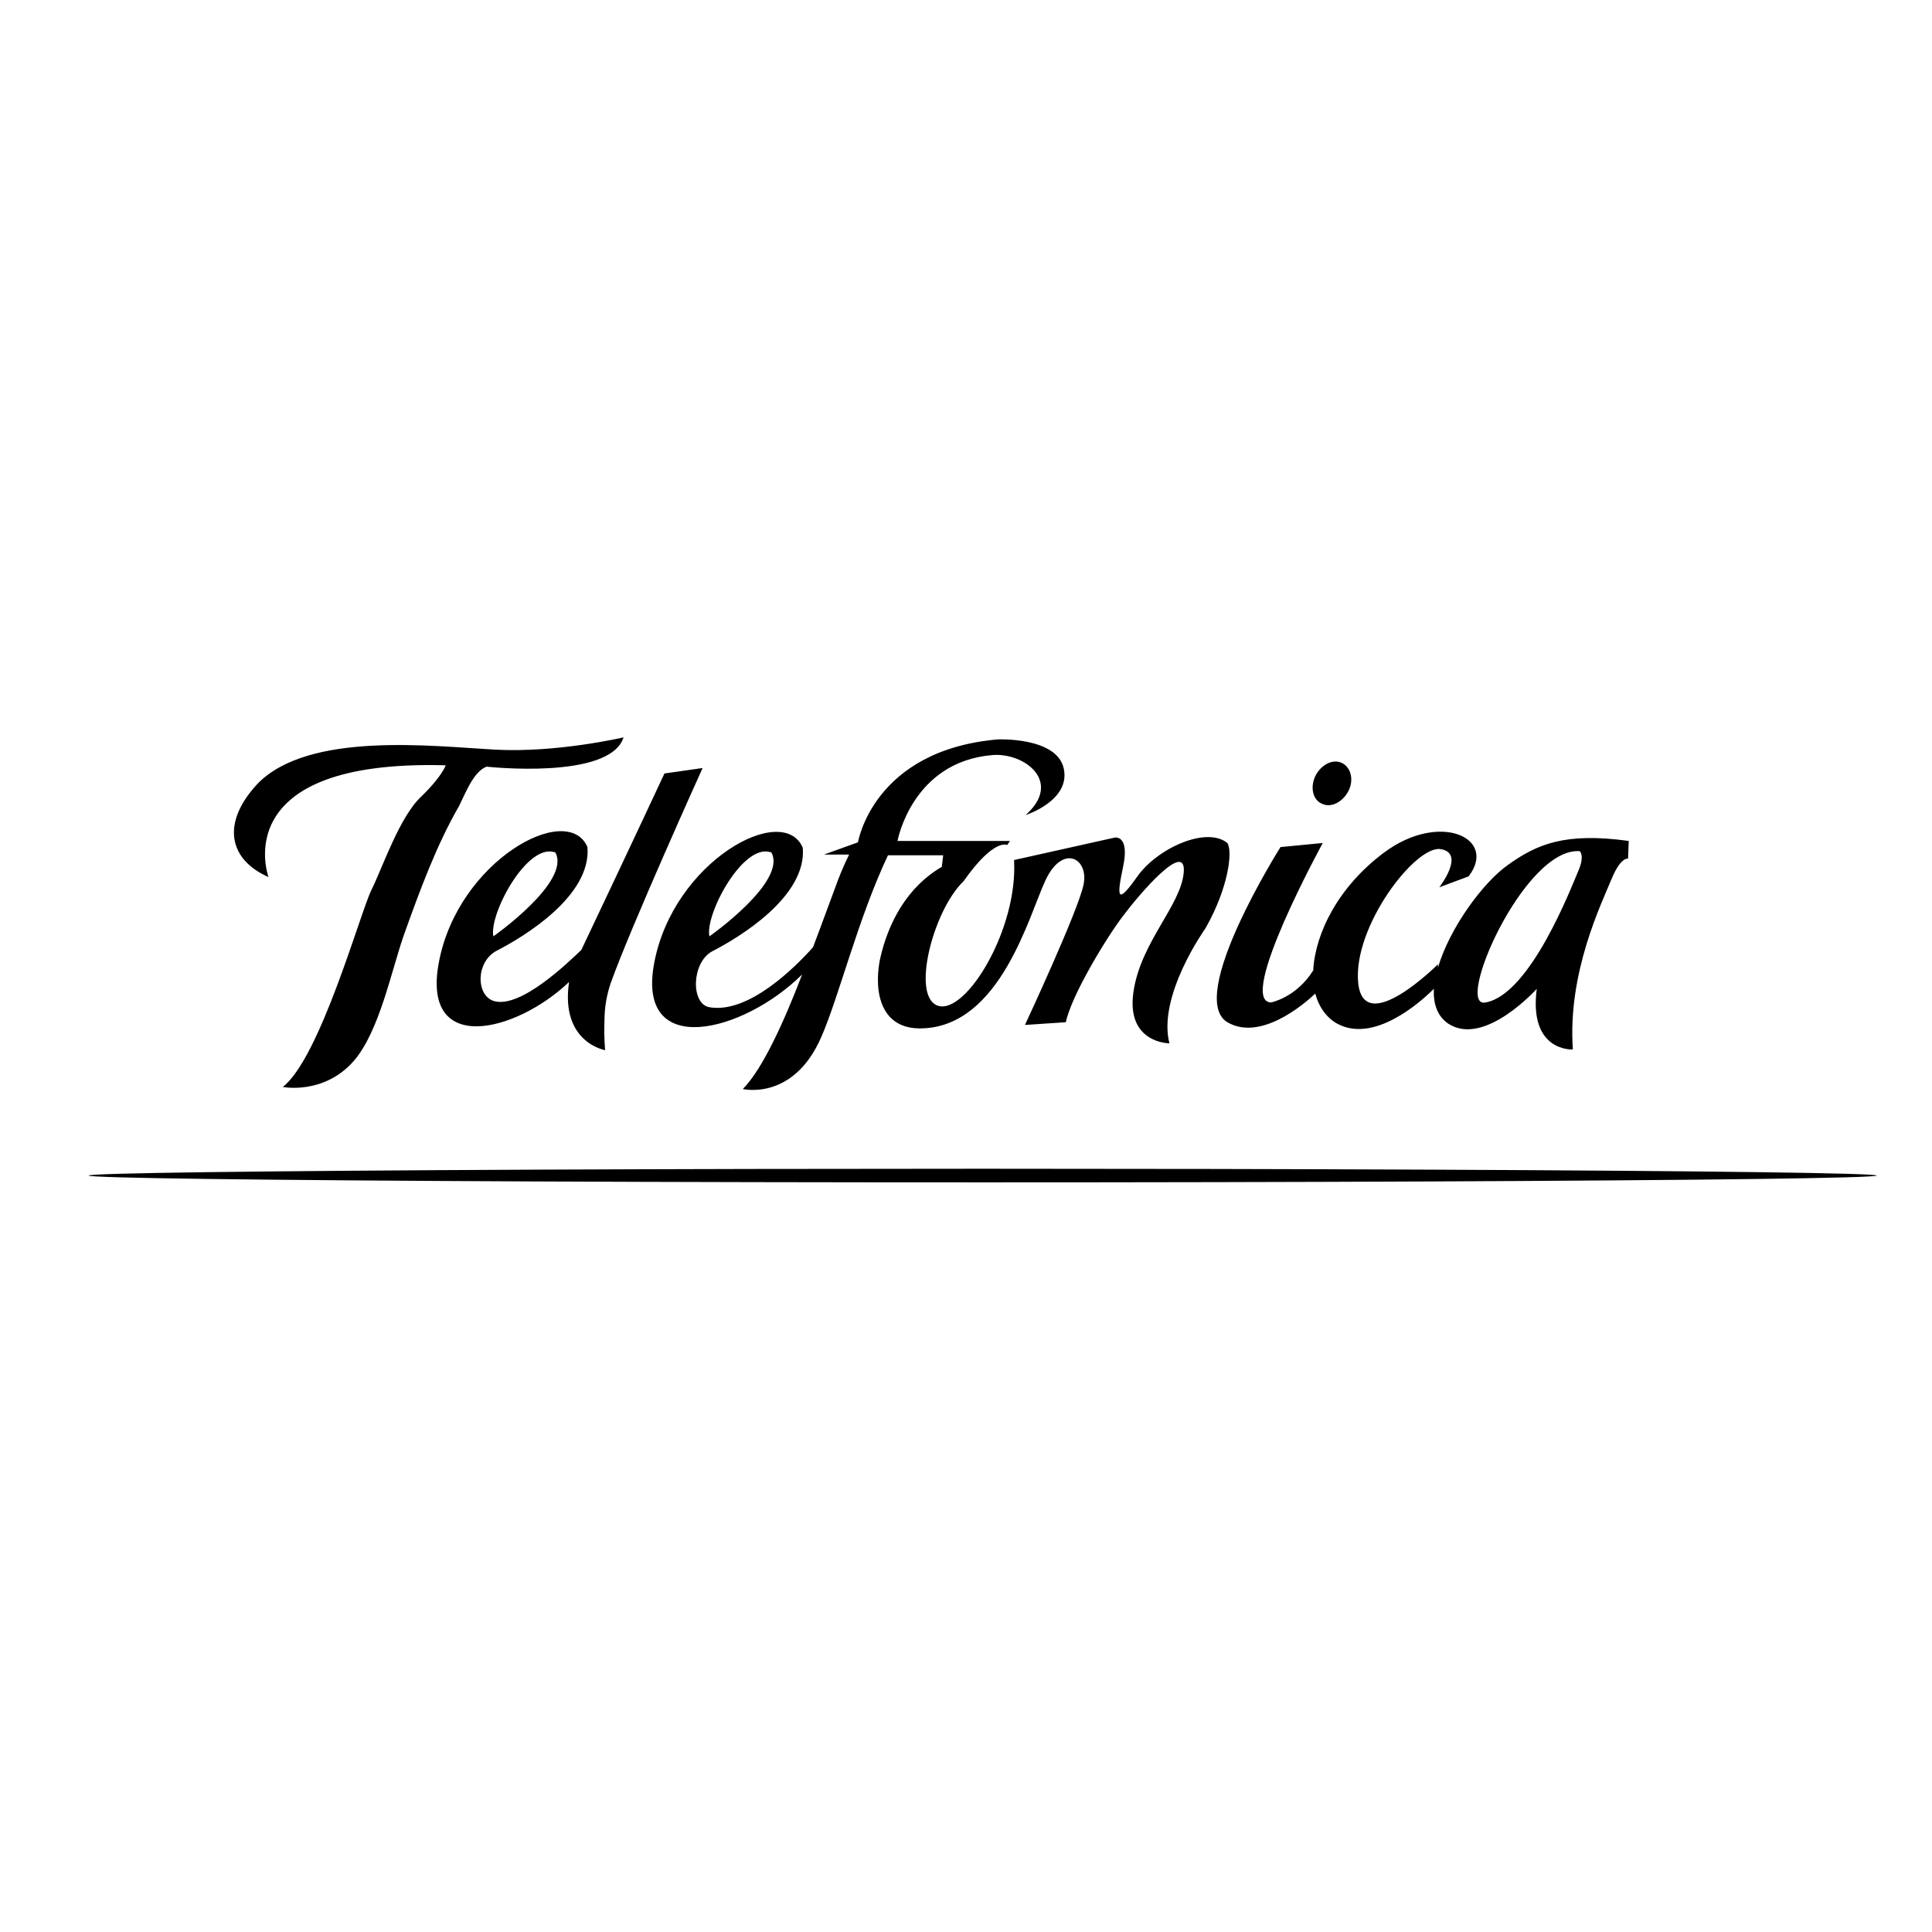 <?xml version="1.0" encoding="utf-8"?>
<!-- Generator: Adobe Illustrator 19.2.0, SVG Export Plug-In . SVG Version: 6.00 Build 0)  -->
<!DOCTYPE svg PUBLIC "-//W3C//DTD SVG 1.1//EN" "http://www.w3.org/Graphics/SVG/1.1/DTD/svg11.dtd">
<svg version="1.1" xmlns="http://www.w3.org/2000/svg" xmlns:xlink="http://www.w3.org/1999/xlink" x="0px" y="0px"
	 viewBox="0 0 283.5 283.5" enable-background="new 0 0 283.5 283.5" xml:space="preserve">
<g id="Ebene_2">
</g>
<g id="Ebene_13">
	<g>
		<path d="M193.9,117.9c1.3,0.7,3-0.1,3.9-1.7c0.9-1.6,0.5-3.5-0.8-4.2c-1.3-0.7-3,0.1-3.9,1.7C192.2,115.4,192.6,117.3,193.9,117.9
			z M71.4,112.5c0,0,18.1,2,20.1-4.3c0,0-9.8,2.3-18.9,1.8c-9.1-0.5-27.3-2.7-34.8,5c-5.5,5.9-4.1,11.2,1.6,13.7
			c0,0-6.4-17.3,26-16.4c0,0-0.5,1.6-3.6,4.6c-3.2,3-5.7,10.5-7.3,13.7c-1.6,3.2-7.5,24.6-13,28.9c0,0,6,1.2,10.4-3.8
			c3.8-4.4,5.5-13.2,7.4-18.6c2.3-6.4,4.7-13,8.1-18.9C68.3,116.4,69.5,113.2,71.4,112.5z M221.3,126.9c-3.7,2.6-8.6,9.3-10.3,15.1
			l0-0.5c0,0-10.9,10.9-11.7,2.7c-0.8-8.2,8.4-20.2,12.1-19.6c3.7,0.6-0.2,5.6-0.2,5.6l4.3-1.6c4.3-5.6-4.2-9.6-12.4-3.5
			c-6.7,5-10.1,11.8-10.4,17.3c-2.5,4-6.2,4.7-6.2,4.7c-5.1-0.2,7.6-23.4,7.6-23.4l-6.2,0.6c0,0-13.9,22-7.8,25.7
			c4.8,2.8,11.1-2.5,12.9-4.2c0.5,1.9,1.6,3.5,3.2,4.4c5.3,2.9,12-2.9,14.2-5.1c-0.1,2.2,0.5,4,2.1,5.1c5.3,3.5,13-5.1,13-5.1
			c-1.2,9.3,5.3,8.9,5.3,8.9c-0.8-11.3,4.2-21.4,5.8-25.3c1.3-3,2.3-2.7,2.3-2.7l0.1-2.6C229.6,122.1,225.5,123.9,221.3,126.9z
			 M231.6,127.8c-1,2.3-7,18.1-13.6,19.3c-4.7,1,5.6-22.8,13.8-22.2C231.8,124.9,232.6,125.5,231.6,127.8z M180.1,123.7
			c-3.1-2.5-10.3,0.8-13.2,4.9c-2.9,4.1-3.1,3.3-2.1-1.4c1-4.7-1.2-4.3-1.2-4.3l-14.8,3.3c0.6,10.1-7,22.6-11.1,21.4
			c-4.1-1.2-0.8-14,3.7-18.3c4.5-6.4,6.4-5.3,6.4-5.3l0.4-0.6h-16.5c0,0,2.1-11.6,13.9-12.6c4.7-0.4,10.4,3.9,4.9,8.8
			c0,0,6.6-2.1,5.6-6.8c-1-4.7-9.7-4.3-9.7-4.3c-18.3,1.6-20.5,15.1-20.5,15.1l-5,1.8h3.7c-0.8,1.6-1.5,3.3-2.1,5
			c-0.8,2.1-1.9,5.2-3.2,8.6c-2.5,2.8-9.4,9.8-15.2,8.8c-2.8-0.5-2.6-6.6,0.4-8.2c3.9-2,13.9-8,13.3-15.2c-2.9-6.8-19,2-21.8,16.9
			c-2.7,14.2,13,10.3,21.7,1.7c-2.6,6.8-5.8,13.9-8.7,16.8c0,0,7.4,1.8,11.5-7.6c2.6-5.9,5.4-17.4,9.8-26.7h8.1l-0.2,1.7
			c-5,2.9-7.9,8.1-9.1,13.7c-0.9,4.8,0.2,10.2,6.2,10c11.5-0.3,15.7-16.6,18.1-21.7c2.5-5.4,6.4-3.3,5.6,0.6
			c-0.8,3.9-8.6,20.6-8.6,20.6l6-0.4c0.8-3.9,6-12.5,8.4-15.6c2.3-3.1,9.3-11.3,8.9-6.4c-0.4,4.9-6.4,10.3-7.4,17.7
			c-1,7.4,5.3,7.4,5.3,7.4c-1.8-7,5.3-16.9,5.3-16.9C180.3,130.2,180.9,124.9,180.1,123.7z M113.2,125.1c2.3,4.3-9.1,12.3-9.1,12.3
			C103.4,134.2,109.1,123.5,113.2,125.1z M89.6,144.3c3-8.4,13.5-31.6,13.5-31.6l-5.6,0.8c0,0-4.7,10.1-12.2,25.9
			c-2,1.9-8.9,8.6-12.8,7.5c-2.7-0.8-2.7-5.8,0.4-7.4c3.9-2,13.9-8,13.3-15.2c-2.9-6.8-19,2-21.8,16.9c-2.6,13.7,11.2,10.4,19.1,2.9
			c-1.3,8.9,5.3,10,5.3,10s-0.2-1.8-0.1-4.3C88.7,147.9,89,146.1,89.6,144.3z M81.5,125.1c2.3,4.3-9.1,12.3-9.1,12.3
			C71.7,134.2,77.4,123.5,81.5,125.1z"/>
	</g>
	<ellipse cx="144.2" cy="172.5" rx="131.2" ry="1"/>
</g>
</svg>
